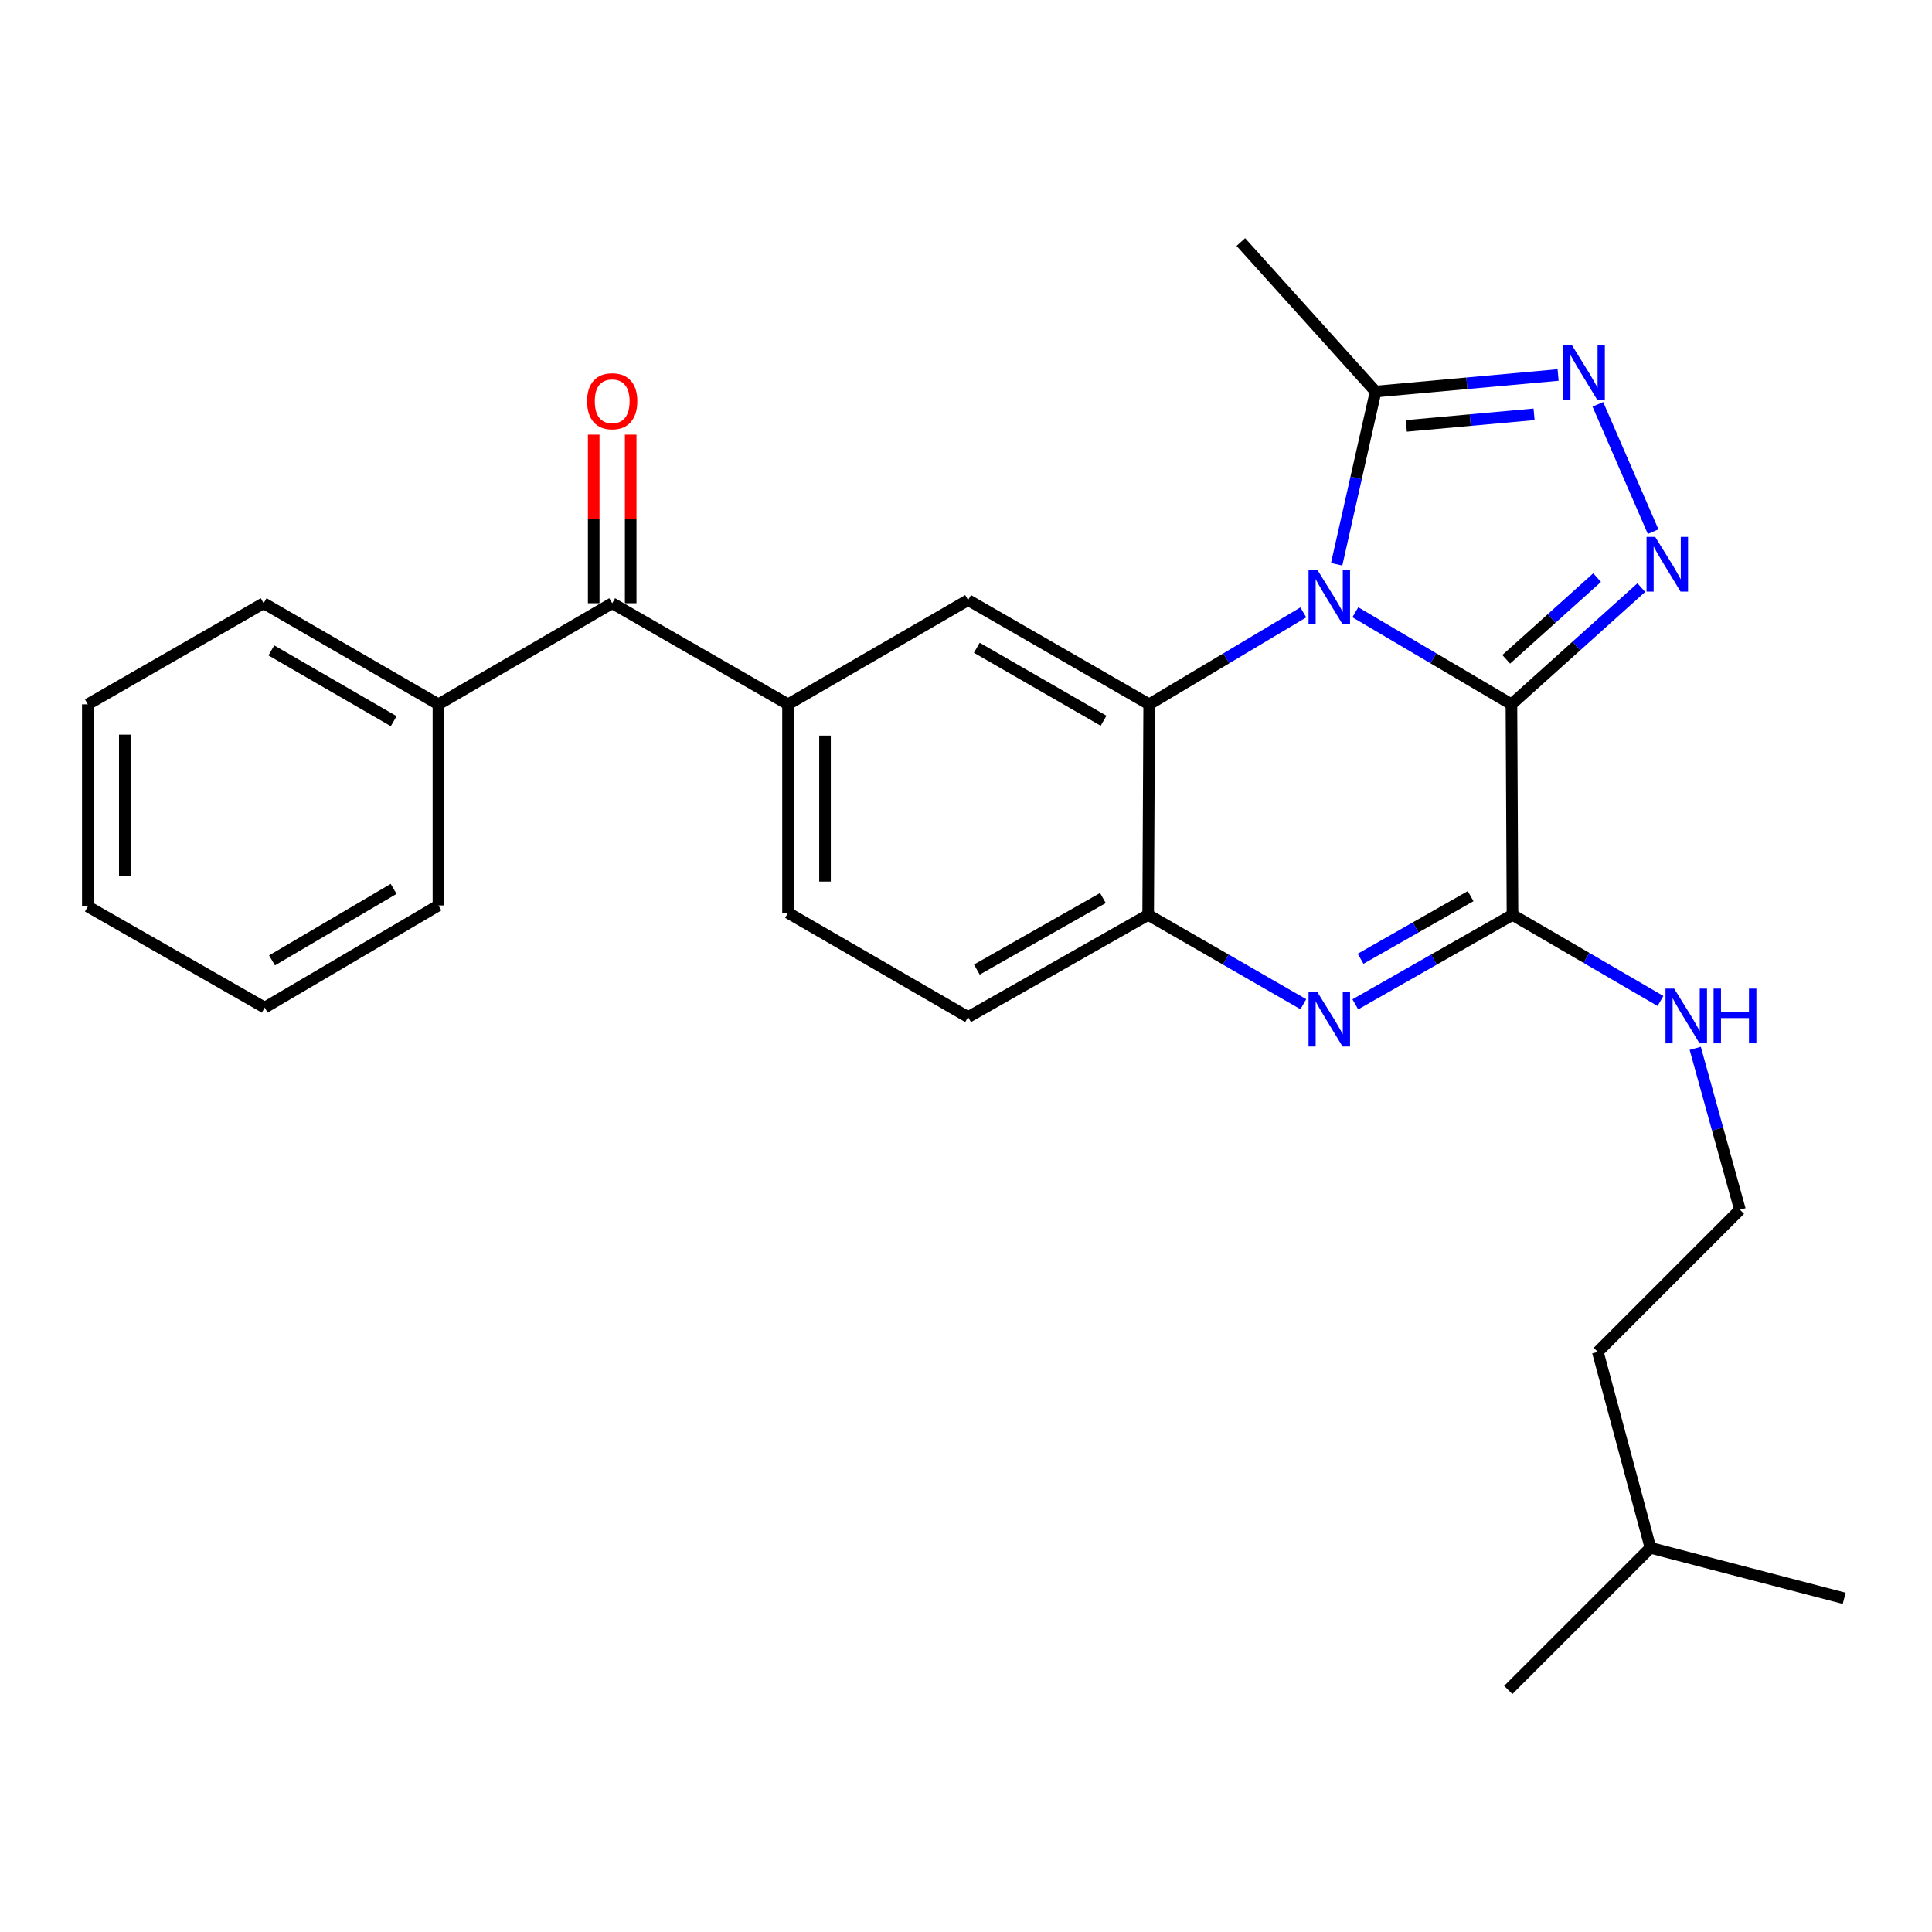 <?xml version='1.0' encoding='iso-8859-1'?>
<svg version='1.1' baseProfile='full'
              xmlns='http://www.w3.org/2000/svg'
                      xmlns:rdkit='http://www.rdkit.org/xml'
                      xmlns:xlink='http://www.w3.org/1999/xlink'
                  xml:space='preserve'
width='1000px' height='1000px' viewBox='0 0 1000 1000'>
<!-- END OF HEADER -->
<rect style='opacity:1.0;fill:#FFFFFF;stroke:none' width='1000' height='1000' x='0' y='0'> </rect>
<path class='bond-0' d='M 782.319,364.556 L 741.917,340.728' style='fill:none;fill-rule:evenodd;stroke:#000000;stroke-width:6px;stroke-linecap:butt;stroke-linejoin:miter;stroke-opacity:1' />
<path class='bond-0' d='M 741.917,340.728 L 701.515,316.9' style='fill:none;fill-rule:evenodd;stroke:#0000FF;stroke-width:6px;stroke-linecap:butt;stroke-linejoin:miter;stroke-opacity:1' />
<path class='bond-1' d='M 782.319,364.556 L 815.928,334.35' style='fill:none;fill-rule:evenodd;stroke:#000000;stroke-width:6px;stroke-linecap:butt;stroke-linejoin:miter;stroke-opacity:1' />
<path class='bond-1' d='M 815.928,334.35 L 849.536,304.144' style='fill:none;fill-rule:evenodd;stroke:#0000FF;stroke-width:6px;stroke-linecap:butt;stroke-linejoin:miter;stroke-opacity:1' />
<path class='bond-1' d='M 779.607,341.258 L 803.133,320.114' style='fill:none;fill-rule:evenodd;stroke:#000000;stroke-width:6px;stroke-linecap:butt;stroke-linejoin:miter;stroke-opacity:1' />
<path class='bond-1' d='M 803.133,320.114 L 826.659,298.97' style='fill:none;fill-rule:evenodd;stroke:#0000FF;stroke-width:6px;stroke-linecap:butt;stroke-linejoin:miter;stroke-opacity:1' />
<path class='bond-3' d='M 782.319,364.556 L 782.861,473.532' style='fill:none;fill-rule:evenodd;stroke:#000000;stroke-width:6px;stroke-linecap:butt;stroke-linejoin:miter;stroke-opacity:1' />
<path class='bond-2' d='M 674.585,316.976 L 634.698,340.766' style='fill:none;fill-rule:evenodd;stroke:#0000FF;stroke-width:6px;stroke-linecap:butt;stroke-linejoin:miter;stroke-opacity:1' />
<path class='bond-2' d='M 634.698,340.766 L 594.812,364.556' style='fill:none;fill-rule:evenodd;stroke:#000000;stroke-width:6px;stroke-linecap:butt;stroke-linejoin:miter;stroke-opacity:1' />
<path class='bond-6' d='M 691.847,292.068 L 701.927,247.367' style='fill:none;fill-rule:evenodd;stroke:#0000FF;stroke-width:6px;stroke-linecap:butt;stroke-linejoin:miter;stroke-opacity:1' />
<path class='bond-6' d='M 701.927,247.367 L 712.008,202.666' style='fill:none;fill-rule:evenodd;stroke:#000000;stroke-width:6px;stroke-linecap:butt;stroke-linejoin:miter;stroke-opacity:1' />
<path class='bond-5' d='M 855.665,275.191 L 827.044,209.286' style='fill:none;fill-rule:evenodd;stroke:#0000FF;stroke-width:6px;stroke-linecap:butt;stroke-linejoin:miter;stroke-opacity:1' />
<path class='bond-8' d='M 594.812,364.556 L 501.085,310.6' style='fill:none;fill-rule:evenodd;stroke:#000000;stroke-width:6px;stroke-linecap:butt;stroke-linejoin:miter;stroke-opacity:1' />
<path class='bond-8' d='M 571.203,373.051 L 505.594,335.282' style='fill:none;fill-rule:evenodd;stroke:#000000;stroke-width:6px;stroke-linecap:butt;stroke-linejoin:miter;stroke-opacity:1' />
<path class='bond-28' d='M 594.812,364.556 L 594.291,473.532' style='fill:none;fill-rule:evenodd;stroke:#000000;stroke-width:6px;stroke-linecap:butt;stroke-linejoin:miter;stroke-opacity:1' />
<path class='bond-4' d='M 782.861,473.532 L 742.184,496.688' style='fill:none;fill-rule:evenodd;stroke:#000000;stroke-width:6px;stroke-linecap:butt;stroke-linejoin:miter;stroke-opacity:1' />
<path class='bond-4' d='M 742.184,496.688 L 701.507,519.843' style='fill:none;fill-rule:evenodd;stroke:#0000FF;stroke-width:6px;stroke-linecap:butt;stroke-linejoin:miter;stroke-opacity:1' />
<path class='bond-4' d='M 761.189,463.844 L 732.715,480.053' style='fill:none;fill-rule:evenodd;stroke:#000000;stroke-width:6px;stroke-linecap:butt;stroke-linejoin:miter;stroke-opacity:1' />
<path class='bond-4' d='M 732.715,480.053 L 704.241,496.262' style='fill:none;fill-rule:evenodd;stroke:#0000FF;stroke-width:6px;stroke-linecap:butt;stroke-linejoin:miter;stroke-opacity:1' />
<path class='bond-11' d='M 782.861,473.532 L 821.161,495.816' style='fill:none;fill-rule:evenodd;stroke:#000000;stroke-width:6px;stroke-linecap:butt;stroke-linejoin:miter;stroke-opacity:1' />
<path class='bond-11' d='M 821.161,495.816 L 859.461,518.099' style='fill:none;fill-rule:evenodd;stroke:#0000FF;stroke-width:6px;stroke-linecap:butt;stroke-linejoin:miter;stroke-opacity:1' />
<path class='bond-7' d='M 674.595,519.769 L 634.443,496.651' style='fill:none;fill-rule:evenodd;stroke:#0000FF;stroke-width:6px;stroke-linecap:butt;stroke-linejoin:miter;stroke-opacity:1' />
<path class='bond-7' d='M 634.443,496.651 L 594.291,473.532' style='fill:none;fill-rule:evenodd;stroke:#000000;stroke-width:6px;stroke-linecap:butt;stroke-linejoin:miter;stroke-opacity:1' />
<path class='bond-27' d='M 806.472,194.102 L 759.24,198.384' style='fill:none;fill-rule:evenodd;stroke:#0000FF;stroke-width:6px;stroke-linecap:butt;stroke-linejoin:miter;stroke-opacity:1' />
<path class='bond-27' d='M 759.24,198.384 L 712.008,202.666' style='fill:none;fill-rule:evenodd;stroke:#000000;stroke-width:6px;stroke-linecap:butt;stroke-linejoin:miter;stroke-opacity:1' />
<path class='bond-27' d='M 794.03,214.449 L 760.968,217.447' style='fill:none;fill-rule:evenodd;stroke:#0000FF;stroke-width:6px;stroke-linecap:butt;stroke-linejoin:miter;stroke-opacity:1' />
<path class='bond-27' d='M 760.968,217.447 L 727.906,220.444' style='fill:none;fill-rule:evenodd;stroke:#000000;stroke-width:6px;stroke-linecap:butt;stroke-linejoin:miter;stroke-opacity:1' />
<path class='bond-17' d='M 712.008,202.666 L 642.26,125.283' style='fill:none;fill-rule:evenodd;stroke:#000000;stroke-width:6px;stroke-linecap:butt;stroke-linejoin:miter;stroke-opacity:1' />
<path class='bond-12' d='M 594.291,473.532 L 501.085,526.425' style='fill:none;fill-rule:evenodd;stroke:#000000;stroke-width:6px;stroke-linecap:butt;stroke-linejoin:miter;stroke-opacity:1' />
<path class='bond-12' d='M 570.863,464.819 L 505.619,501.844' style='fill:none;fill-rule:evenodd;stroke:#000000;stroke-width:6px;stroke-linecap:butt;stroke-linejoin:miter;stroke-opacity:1' />
<path class='bond-9' d='M 501.085,310.6 L 407.879,364.556' style='fill:none;fill-rule:evenodd;stroke:#000000;stroke-width:6px;stroke-linecap:butt;stroke-linejoin:miter;stroke-opacity:1' />
<path class='bond-10' d='M 407.879,364.556 L 316.874,312.227' style='fill:none;fill-rule:evenodd;stroke:#000000;stroke-width:6px;stroke-linecap:butt;stroke-linejoin:miter;stroke-opacity:1' />
<path class='bond-29' d='M 407.879,364.556 L 407.879,472.49' style='fill:none;fill-rule:evenodd;stroke:#000000;stroke-width:6px;stroke-linecap:butt;stroke-linejoin:miter;stroke-opacity:1' />
<path class='bond-29' d='M 427.02,380.746 L 427.02,456.3' style='fill:none;fill-rule:evenodd;stroke:#000000;stroke-width:6px;stroke-linecap:butt;stroke-linejoin:miter;stroke-opacity:1' />
<path class='bond-14' d='M 326.444,312.227 L 326.444,268.601' style='fill:none;fill-rule:evenodd;stroke:#000000;stroke-width:6px;stroke-linecap:butt;stroke-linejoin:miter;stroke-opacity:1' />
<path class='bond-14' d='M 326.444,268.601 L 326.444,224.976' style='fill:none;fill-rule:evenodd;stroke:#FF0000;stroke-width:6px;stroke-linecap:butt;stroke-linejoin:miter;stroke-opacity:1' />
<path class='bond-14' d='M 307.303,312.227 L 307.303,268.601' style='fill:none;fill-rule:evenodd;stroke:#000000;stroke-width:6px;stroke-linecap:butt;stroke-linejoin:miter;stroke-opacity:1' />
<path class='bond-14' d='M 307.303,268.601 L 307.303,224.976' style='fill:none;fill-rule:evenodd;stroke:#FF0000;stroke-width:6px;stroke-linecap:butt;stroke-linejoin:miter;stroke-opacity:1' />
<path class='bond-15' d='M 316.874,312.227 L 226.932,364.556' style='fill:none;fill-rule:evenodd;stroke:#000000;stroke-width:6px;stroke-linecap:butt;stroke-linejoin:miter;stroke-opacity:1' />
<path class='bond-16' d='M 877.448,542.624 L 889.024,584.392' style='fill:none;fill-rule:evenodd;stroke:#0000FF;stroke-width:6px;stroke-linecap:butt;stroke-linejoin:miter;stroke-opacity:1' />
<path class='bond-16' d='M 889.024,584.392 L 900.6,626.16' style='fill:none;fill-rule:evenodd;stroke:#000000;stroke-width:6px;stroke-linecap:butt;stroke-linejoin:miter;stroke-opacity:1' />
<path class='bond-13' d='M 501.085,526.425 L 407.879,472.49' style='fill:none;fill-rule:evenodd;stroke:#000000;stroke-width:6px;stroke-linecap:butt;stroke-linejoin:miter;stroke-opacity:1' />
<path class='bond-18' d='M 226.932,364.556 L 136.459,312.227' style='fill:none;fill-rule:evenodd;stroke:#000000;stroke-width:6px;stroke-linecap:butt;stroke-linejoin:miter;stroke-opacity:1' />
<path class='bond-18' d='M 203.778,373.276 L 140.447,336.645' style='fill:none;fill-rule:evenodd;stroke:#000000;stroke-width:6px;stroke-linecap:butt;stroke-linejoin:miter;stroke-opacity:1' />
<path class='bond-19' d='M 226.932,364.556 L 226.932,468.651' style='fill:none;fill-rule:evenodd;stroke:#000000;stroke-width:6px;stroke-linecap:butt;stroke-linejoin:miter;stroke-opacity:1' />
<path class='bond-20' d='M 900.6,626.16 L 827.024,699.747' style='fill:none;fill-rule:evenodd;stroke:#000000;stroke-width:6px;stroke-linecap:butt;stroke-linejoin:miter;stroke-opacity:1' />
<path class='bond-25' d='M 136.459,312.227 L 45.455,364.556' style='fill:none;fill-rule:evenodd;stroke:#000000;stroke-width:6px;stroke-linecap:butt;stroke-linejoin:miter;stroke-opacity:1' />
<path class='bond-24' d='M 226.932,468.651 L 137.012,521.534' style='fill:none;fill-rule:evenodd;stroke:#000000;stroke-width:6px;stroke-linecap:butt;stroke-linejoin:miter;stroke-opacity:1' />
<path class='bond-24' d='M 203.741,460.084 L 140.797,497.102' style='fill:none;fill-rule:evenodd;stroke:#000000;stroke-width:6px;stroke-linecap:butt;stroke-linejoin:miter;stroke-opacity:1' />
<path class='bond-21' d='M 827.024,699.747 L 854.268,801.141' style='fill:none;fill-rule:evenodd;stroke:#000000;stroke-width:6px;stroke-linecap:butt;stroke-linejoin:miter;stroke-opacity:1' />
<path class='bond-22' d='M 854.268,801.141 L 954.545,827.279' style='fill:none;fill-rule:evenodd;stroke:#000000;stroke-width:6px;stroke-linecap:butt;stroke-linejoin:miter;stroke-opacity:1' />
<path class='bond-23' d='M 854.268,801.141 L 780.671,874.717' style='fill:none;fill-rule:evenodd;stroke:#000000;stroke-width:6px;stroke-linecap:butt;stroke-linejoin:miter;stroke-opacity:1' />
<path class='bond-26' d='M 137.012,521.534 L 45.455,469.204' style='fill:none;fill-rule:evenodd;stroke:#000000;stroke-width:6px;stroke-linecap:butt;stroke-linejoin:miter;stroke-opacity:1' />
<path class='bond-30' d='M 45.455,364.556 L 45.455,469.204' style='fill:none;fill-rule:evenodd;stroke:#000000;stroke-width:6px;stroke-linecap:butt;stroke-linejoin:miter;stroke-opacity:1' />
<path class='bond-30' d='M 64.596,380.253 L 64.596,453.507' style='fill:none;fill-rule:evenodd;stroke:#000000;stroke-width:6px;stroke-linecap:butt;stroke-linejoin:miter;stroke-opacity:1' />
<path  class='atom-1' d='M 681.779 294.792
L 691.059 309.792
Q 691.979 311.272, 693.459 313.952
Q 694.939 316.632, 695.019 316.792
L 695.019 294.792
L 698.779 294.792
L 698.779 323.112
L 694.899 323.112
L 684.939 306.712
Q 683.779 304.792, 682.539 302.592
Q 681.339 300.392, 680.979 299.712
L 680.979 323.112
L 677.299 323.112
L 677.299 294.792
L 681.779 294.792
' fill='#0000FF'/>
<path  class='atom-2' d='M 856.728 277.894
L 866.008 292.894
Q 866.928 294.374, 868.408 297.054
Q 869.888 299.734, 869.968 299.894
L 869.968 277.894
L 873.728 277.894
L 873.728 306.214
L 869.848 306.214
L 859.888 289.814
Q 858.728 287.894, 857.488 285.694
Q 856.288 283.494, 855.928 282.814
L 855.928 306.214
L 852.248 306.214
L 852.248 277.894
L 856.728 277.894
' fill='#0000FF'/>
<path  class='atom-5' d='M 681.779 513.35
L 691.059 528.35
Q 691.979 529.83, 693.459 532.51
Q 694.939 535.19, 695.019 535.35
L 695.019 513.35
L 698.779 513.35
L 698.779 541.67
L 694.899 541.67
L 684.939 525.27
Q 683.779 523.35, 682.539 521.15
Q 681.339 518.95, 680.979 518.27
L 680.979 541.67
L 677.299 541.67
L 677.299 513.35
L 681.779 513.35
' fill='#0000FF'/>
<path  class='atom-6' d='M 813.66 178.723
L 822.94 193.723
Q 823.86 195.203, 825.34 197.883
Q 826.82 200.563, 826.9 200.723
L 826.9 178.723
L 830.66 178.723
L 830.66 207.043
L 826.78 207.043
L 816.82 190.643
Q 815.66 188.723, 814.42 186.523
Q 813.22 184.323, 812.86 183.643
L 812.86 207.043
L 809.18 207.043
L 809.18 178.723
L 813.66 178.723
' fill='#0000FF'/>
<path  class='atom-12' d='M 866.543 511.702
L 875.823 526.702
Q 876.743 528.182, 878.223 530.862
Q 879.703 533.542, 879.783 533.702
L 879.783 511.702
L 883.543 511.702
L 883.543 540.022
L 879.663 540.022
L 869.703 523.622
Q 868.543 521.702, 867.303 519.502
Q 866.103 517.302, 865.743 516.622
L 865.743 540.022
L 862.063 540.022
L 862.063 511.702
L 866.543 511.702
' fill='#0000FF'/>
<path  class='atom-12' d='M 886.943 511.702
L 890.783 511.702
L 890.783 523.742
L 905.263 523.742
L 905.263 511.702
L 909.103 511.702
L 909.103 540.022
L 905.263 540.022
L 905.263 526.942
L 890.783 526.942
L 890.783 540.022
L 886.943 540.022
L 886.943 511.702
' fill='#0000FF'/>
<path  class='atom-15' d='M 303.874 207.68
Q 303.874 200.88, 307.234 197.08
Q 310.594 193.28, 316.874 193.28
Q 323.154 193.28, 326.514 197.08
Q 329.874 200.88, 329.874 207.68
Q 329.874 214.56, 326.474 218.48
Q 323.074 222.36, 316.874 222.36
Q 310.634 222.36, 307.234 218.48
Q 303.874 214.6, 303.874 207.68
M 316.874 219.16
Q 321.194 219.16, 323.514 216.28
Q 325.874 213.36, 325.874 207.68
Q 325.874 202.12, 323.514 199.32
Q 321.194 196.48, 316.874 196.48
Q 312.554 196.48, 310.194 199.28
Q 307.874 202.08, 307.874 207.68
Q 307.874 213.4, 310.194 216.28
Q 312.554 219.16, 316.874 219.16
' fill='#FF0000'/>
</svg>
